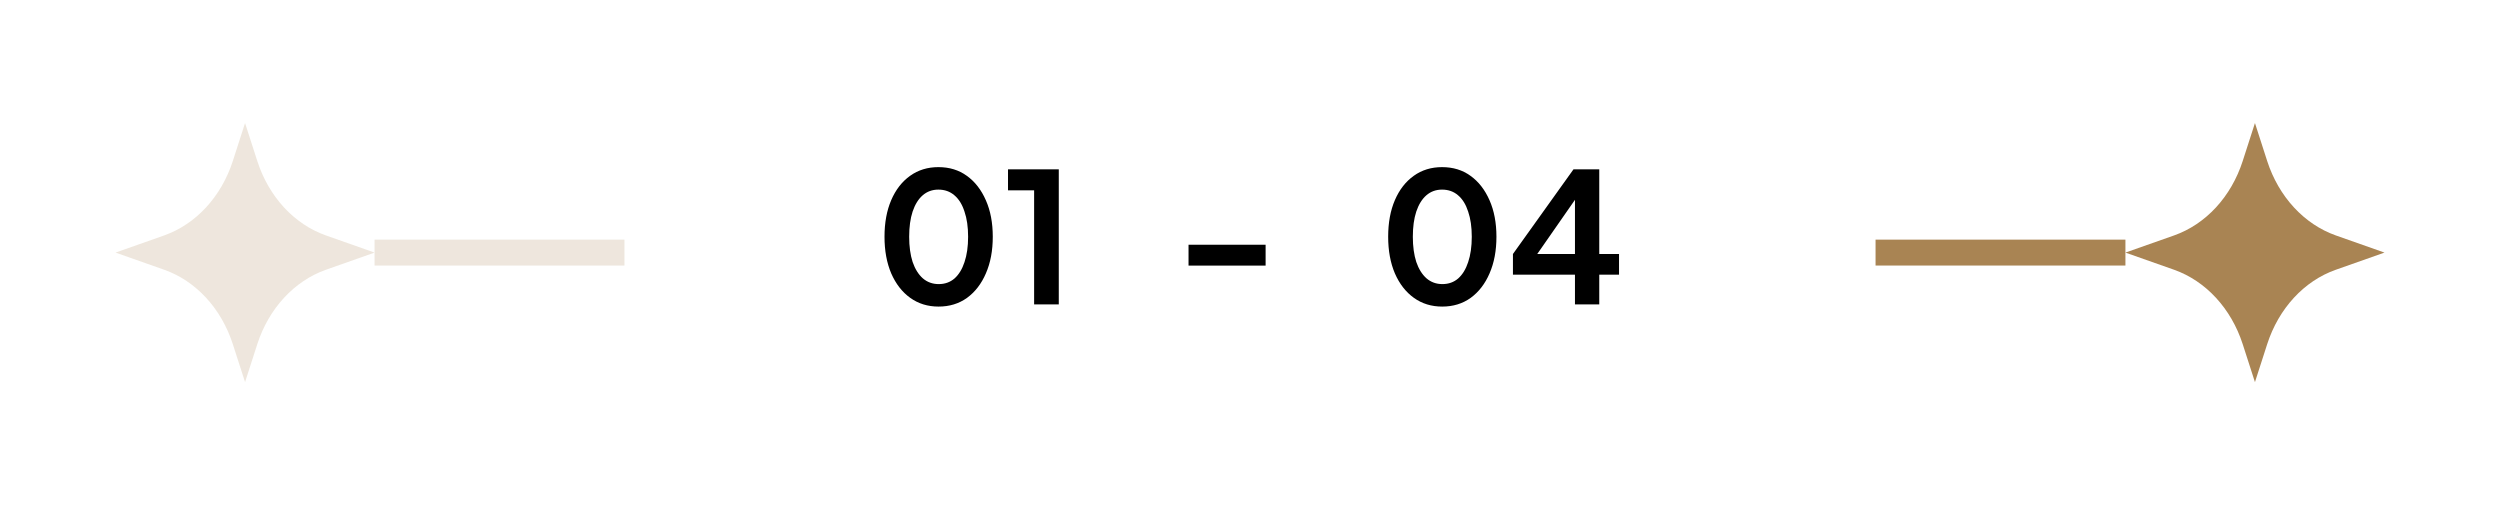 <svg xmlns="http://www.w3.org/2000/svg" width="193" height="39" viewBox="0 0 193 39" fill="none"><g opacity="0.2"><path d="M48.207 19.5H28.917" stroke="#A98453" stroke-width="2"></path><path d="M18.918 29.5L19.863 26.568C20.753 23.816 22.71 21.694 25.16 20.825L28.918 19.5L25.16 18.175C22.71 17.311 20.753 15.189 19.863 12.432L18.918 9.5L17.973 12.432C17.083 15.184 15.126 17.306 12.676 18.175L8.918 19.5L12.676 20.825C15.126 21.689 17.083 23.811 17.973 26.568L18.918 29.5Z" fill="#A98453"></path></g><path d="M72.456 23.668C71.625 23.668 70.897 23.444 70.272 22.996C69.647 22.548 69.157 21.918 68.802 21.106C68.457 20.294 68.284 19.351 68.284 18.278C68.284 17.195 68.457 16.253 68.802 15.45C69.147 14.647 69.633 14.022 70.258 13.574C70.883 13.126 71.611 12.902 72.442 12.902C73.291 12.902 74.024 13.126 74.64 13.574C75.265 14.022 75.755 14.652 76.11 15.464C76.465 16.267 76.642 17.205 76.642 18.278C76.642 19.351 76.465 20.294 76.11 21.106C75.765 21.909 75.279 22.539 74.654 22.996C74.029 23.444 73.296 23.668 72.456 23.668ZM72.47 21.932C72.946 21.932 73.352 21.787 73.688 21.498C74.024 21.199 74.281 20.779 74.458 20.238C74.645 19.687 74.738 19.034 74.738 18.278C74.738 17.522 74.645 16.873 74.458 16.332C74.281 15.781 74.019 15.361 73.674 15.072C73.338 14.783 72.927 14.638 72.442 14.638C71.975 14.638 71.574 14.783 71.238 15.072C70.902 15.361 70.641 15.781 70.454 16.332C70.277 16.873 70.188 17.522 70.188 18.278C70.188 19.025 70.277 19.673 70.454 20.224C70.641 20.765 70.902 21.185 71.238 21.484C71.583 21.783 71.994 21.932 72.47 21.932ZM79.834 23.5V14.694H77.818V13.07H81.738V23.5H79.834ZM91.755 20.504V18.894H97.705V20.504H91.755ZM111.339 23.668C110.508 23.668 109.78 23.444 109.155 22.996C108.529 22.548 108.039 21.918 107.685 21.106C107.339 20.294 107.167 19.351 107.167 18.278C107.167 17.195 107.339 16.253 107.685 15.45C108.03 14.647 108.515 14.022 109.141 13.574C109.766 13.126 110.494 12.902 111.325 12.902C112.174 12.902 112.907 13.126 113.523 13.574C114.148 14.022 114.638 14.652 114.993 15.464C115.347 16.267 115.525 17.205 115.525 18.278C115.525 19.351 115.347 20.294 114.993 21.106C114.647 21.909 114.162 22.539 113.537 22.996C112.911 23.444 112.179 23.668 111.339 23.668ZM111.353 21.932C111.829 21.932 112.235 21.787 112.571 21.498C112.907 21.199 113.163 20.779 113.341 20.238C113.527 19.687 113.621 19.034 113.621 18.278C113.621 17.522 113.527 16.873 113.341 16.332C113.163 15.781 112.902 15.361 112.557 15.072C112.221 14.783 111.81 14.638 111.325 14.638C110.858 14.638 110.457 14.783 110.121 15.072C109.785 15.361 109.523 15.781 109.337 16.332C109.159 16.873 109.071 17.522 109.071 18.278C109.071 19.025 109.159 19.673 109.337 20.224C109.523 20.765 109.785 21.185 110.121 21.484C110.466 21.783 110.877 21.932 111.353 21.932ZM121.587 23.5V21.204H116.799V19.608L121.475 13.07H123.463V19.608H124.989V21.204H123.463V23.5H121.587ZM118.199 20.294L117.863 19.608H121.587V14.568L122.077 14.722L118.199 20.294Z" fill="black"></path><path d="M144.793 19.5H164.083" stroke="#A98453" stroke-width="2"></path><path d="M174.082 29.5L173.137 26.568C172.247 23.816 170.29 21.694 167.84 20.825L164.082 19.5L167.84 18.175C170.29 17.311 172.247 15.189 173.137 12.432L174.082 9.5L175.027 12.432C175.917 15.184 177.874 17.306 180.324 18.175L184.082 19.5L180.324 20.825C177.874 21.689 175.917 23.811 175.027 26.568L174.082 29.5Z" fill="#A98453"></path></svg>